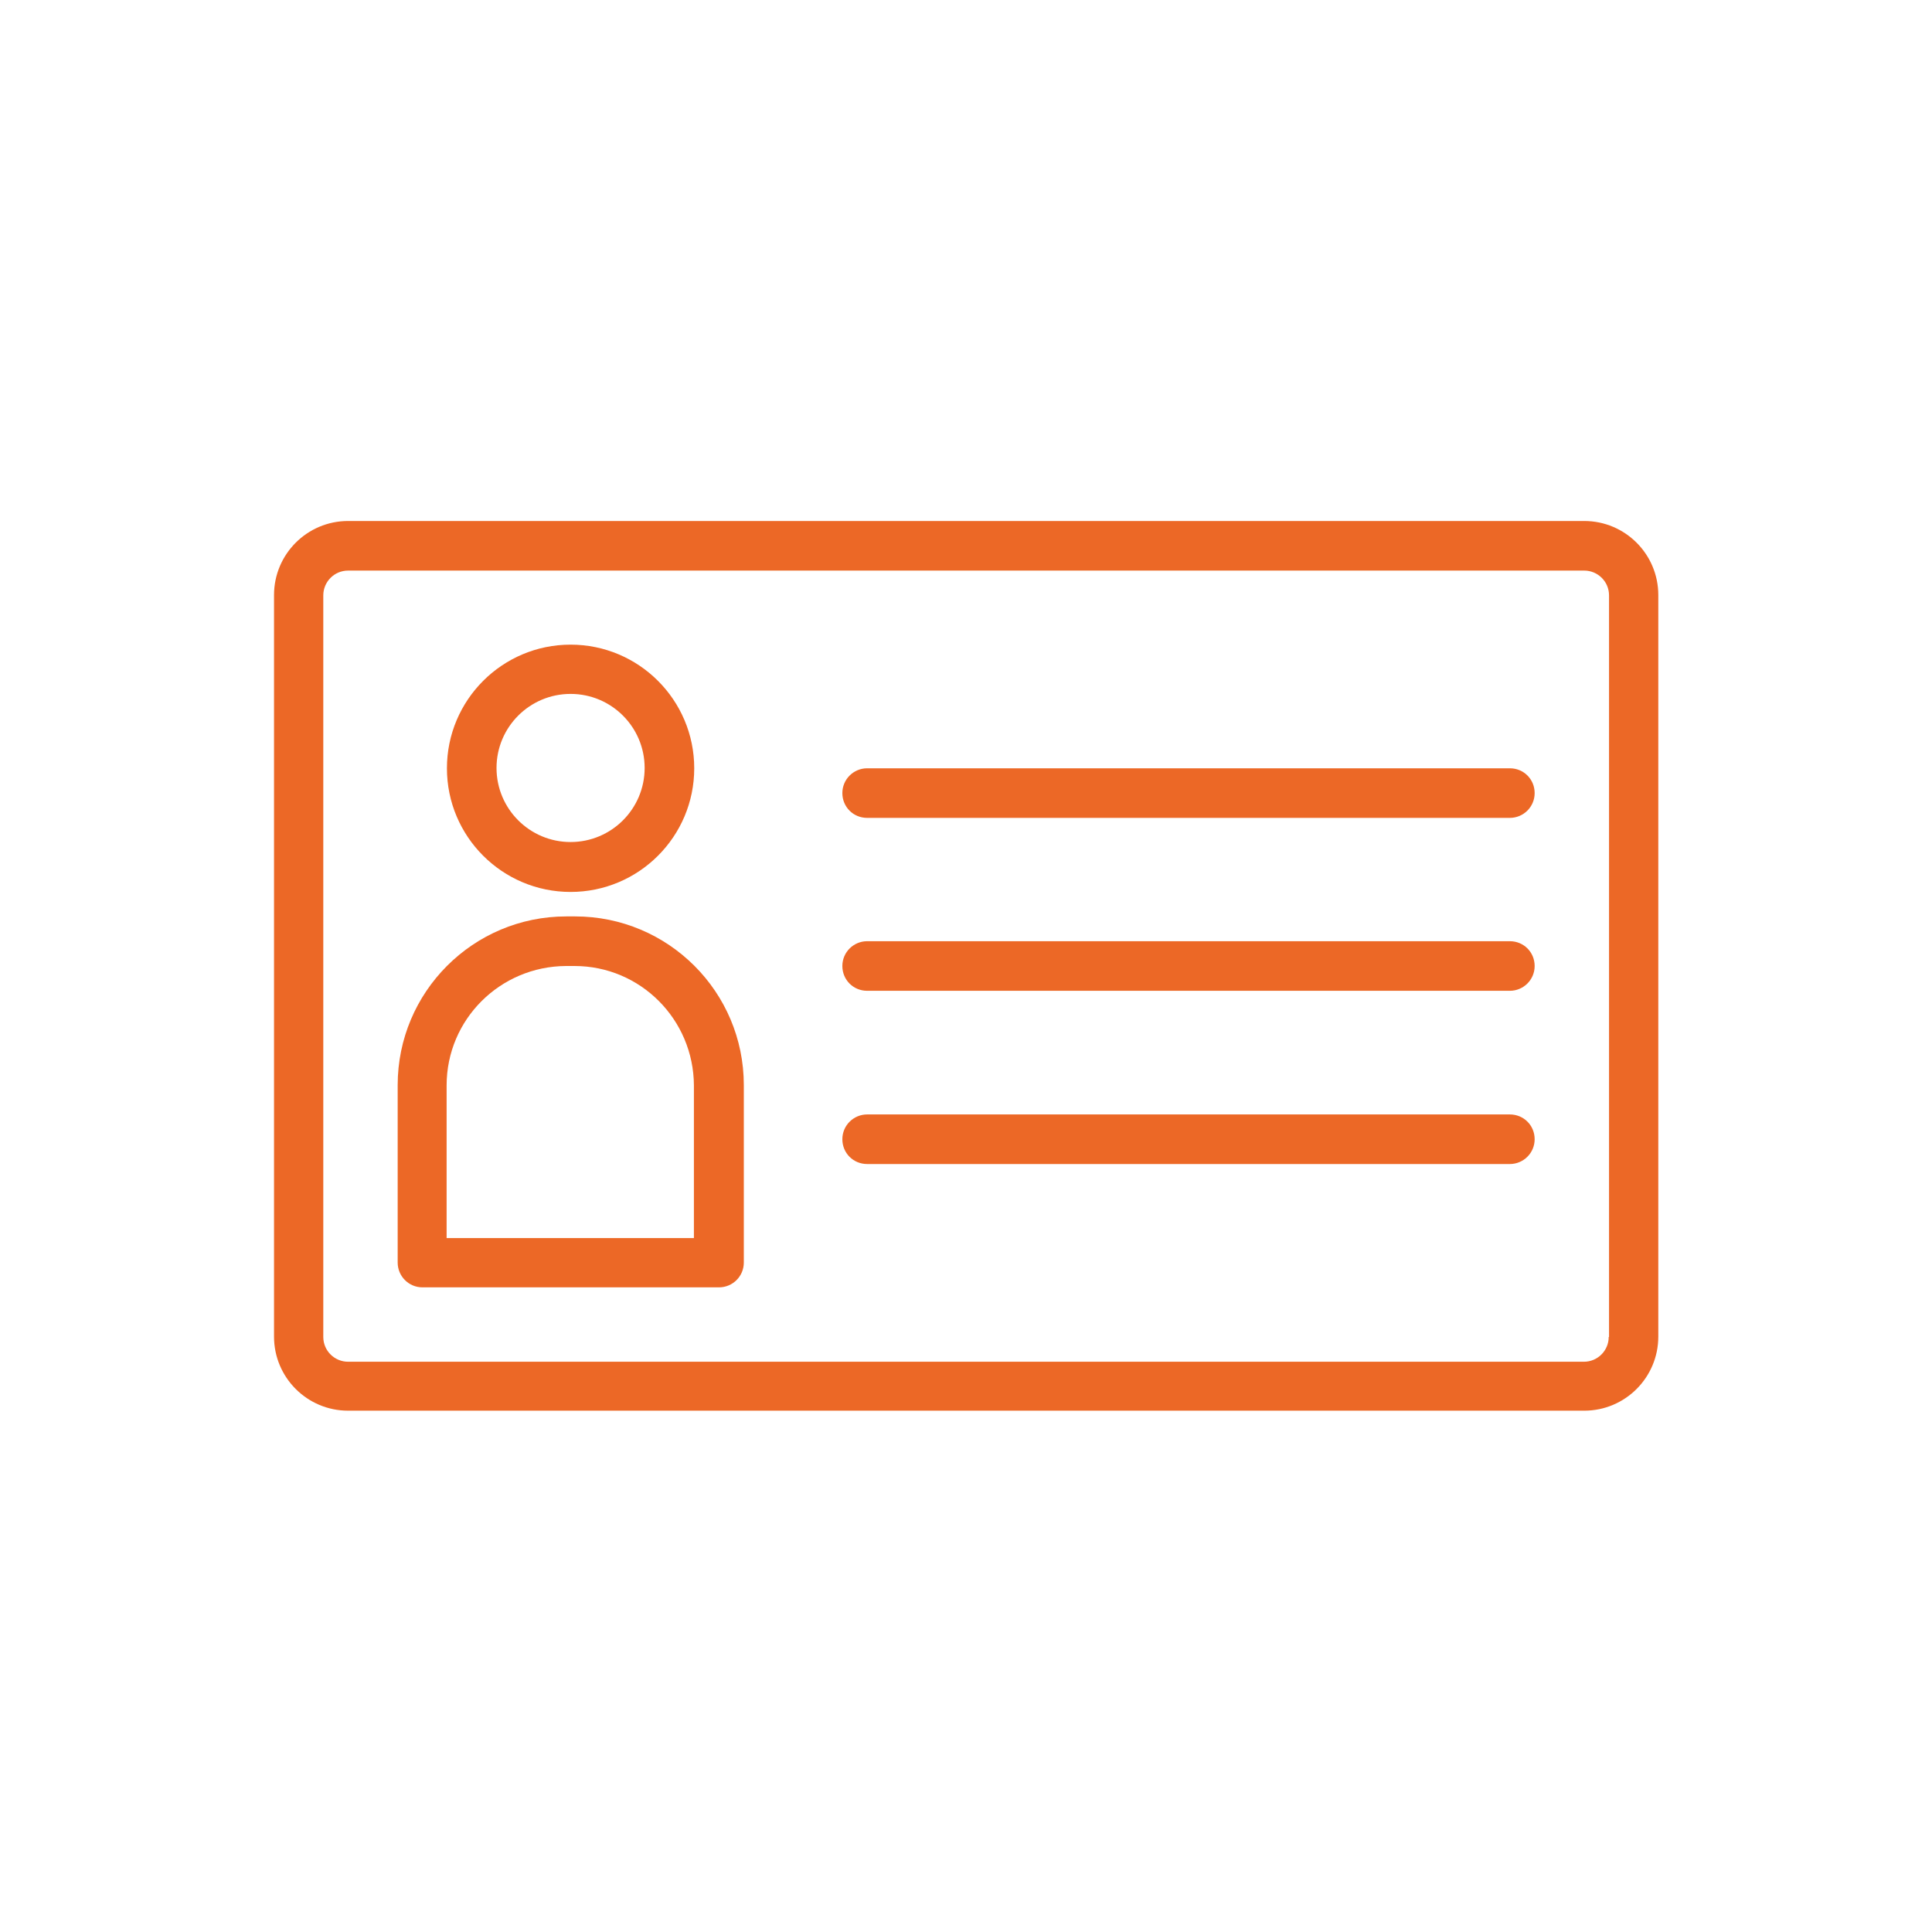 <?xml version="1.0" encoding="UTF-8"?>
<svg id="Livello_1" data-name="Livello 1" xmlns="http://www.w3.org/2000/svg" viewBox="0 0 60 60">
  <defs>
    <style>
      .cls-1 {
        fill: #ec6826;
      }
    </style>
  </defs>
  <path class="cls-1" d="M49.19,16.18H10.81c-1.27,0-2.3,1.03-2.3,2.3v23.03c0,1.27,1.03,2.3,2.3,2.3h38.39c1.27,0,2.3-1.03,2.3-2.3v-23.03c0-1.27-1.03-2.3-2.3-2.3ZM49.96,41.52c0,.42-.34.77-.77.77H10.81c-.42,0-.77-.34-.77-.77v-23.03c0-.42.34-.77.77-.77h38.39c.42,0,.77.34.77.77v23.03Z"/>
  <path class="cls-1" d="M17.72,27.7c2.12,0,3.84-1.72,3.84-3.84s-1.72-3.84-3.84-3.84-3.84,1.72-3.84,3.84,1.72,3.84,3.84,3.84ZM17.72,21.55c1.27,0,2.3,1.03,2.3,2.3s-1.03,2.3-2.3,2.3-2.3-1.03-2.3-2.3,1.03-2.3,2.3-2.3Z"/>
  <path class="cls-1" d="M17.85,28.46h-.26c-2.9,0-5.24,2.35-5.24,5.24h0v5.51c0,.42.34.77.77.77h9.21c.42,0,.77-.34.77-.77v-5.51c0-2.9-2.35-5.24-5.24-5.24h0ZM21.55,38.45h-7.68v-4.74c0-2.05,1.66-3.7,3.71-3.71h.26c2.05,0,3.7,1.66,3.71,3.71v4.74Z"/>
  <path class="cls-1" d="M46.89,23.86h-19.96c-.42,0-.77.34-.77.77s.34.77.77.77h19.96c.42,0,.77-.34.77-.77s-.34-.77-.77-.77Z"/>
  <path class="cls-1" d="M46.89,29.23h-19.96c-.42,0-.77.34-.77.77s.34.77.77.77h19.96c.42,0,.77-.34.77-.77s-.34-.77-.77-.77Z"/>
  <path class="cls-1" d="M46.89,34.61h-19.96c-.42,0-.77.34-.77.77s.34.77.77.77h19.96c.42,0,.77-.34.77-.77s-.34-.77-.77-.77Z"/>
</svg>